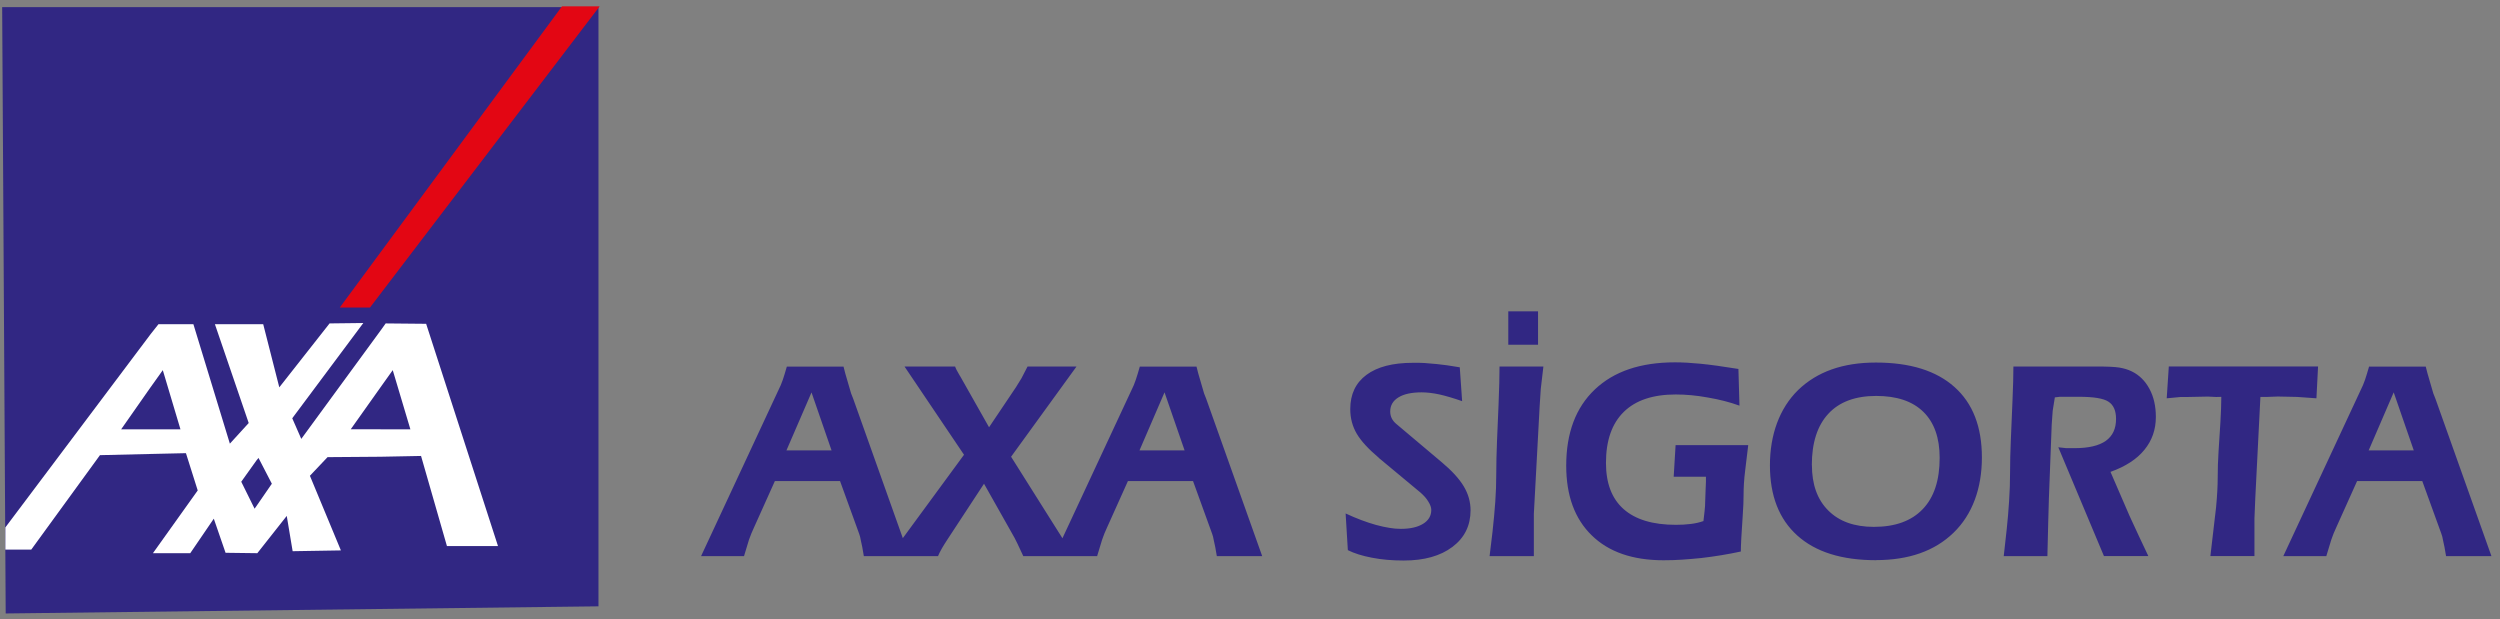 <svg width="210" height="52" viewBox="0 0 210 52" fill="none" xmlns="http://www.w3.org/2000/svg">
<rect x="0" y="0" width="210" height="52" fill="#808080" stroke="none"/>
<path fill-rule="evenodd" clip-rule="evenodd" d="M0.182 0.598H50.272V50.932L0.478 51.531L0.182 0.598Z" fill="#312783"/>
<path fill-rule="evenodd" clip-rule="evenodd" d="M28.541 25.834H31.078L50.371 0.531H47.208L28.541 25.834Z" fill="#E30613"/>
<path fill-rule="evenodd" clip-rule="evenodd" d="M12.648 32.531L10.177 36.062H15.158L13.675 31.092L12.653 32.525L12.648 32.531ZM31.968 36.062H34.472L32.99 31.092L31.968 32.525L29.464 36.056H31.968V36.062ZM31.968 27.766L32.397 27.167L35.796 27.2L41.831 45.868H37.542L35.368 38.3L31.968 38.366L27.514 38.4L26.032 39.965L28.635 46.234L24.582 46.301L24.087 43.336L21.616 46.467H21.55L18.947 46.434L17.959 43.569L15.982 46.467H12.846L16.608 41.198L15.619 38.066L12.653 38.133L8.397 38.233L2.625 46.167H0.451V44.302L12.653 28.066L13.312 27.233H16.245L19.309 37.267L20.891 35.534L18.052 27.233H22.11L23.461 32.536L27.684 27.167L30.518 27.133L24.549 35.135L25.307 36.867L31.968 27.766ZM21.55 38.666L21.715 38.466L22.835 40.632L21.55 42.497L21.385 42.73L20.265 40.465L21.55 38.666Z" fill="white"/>
<path d="M68.17 32.958L66.061 37.833H69.85L68.165 32.958H68.17ZM58.889 46.717L65.402 32.742C65.523 32.503 65.644 32.231 65.754 31.909C65.776 31.836 65.831 31.664 65.918 31.392C65.984 31.181 66.039 30.981 66.094 30.793H70.856C70.921 31.042 70.971 31.231 71.004 31.37C71.108 31.736 71.191 32.036 71.262 32.258C71.41 32.758 71.481 33.025 71.493 33.047C71.547 33.197 71.608 33.347 71.668 33.491L76.375 46.717H72.563C72.47 46.134 72.388 45.707 72.316 45.423C72.272 45.163 72.223 44.968 72.168 44.835L70.564 40.41H65.089L63.337 44.307C63.189 44.618 63.046 44.963 62.914 45.34L62.497 46.717H58.883H58.889ZM85.958 46.717L85.469 45.673L85.222 45.179L82.657 40.632L79.62 45.263C79.428 45.551 79.263 45.818 79.126 46.051C78.989 46.29 78.879 46.512 78.791 46.717H74.727L80.977 38.2L75.979 30.787H80.23C80.263 30.909 80.389 31.165 80.614 31.542L80.675 31.637L83.08 35.89L85.337 32.531L85.804 31.775L86.315 30.787H90.428L84.931 38.366L90.192 46.717H85.952H85.958ZM97.82 32.958L95.717 37.833H99.506L97.82 32.958ZM88.544 46.717L95.058 32.742C95.179 32.503 95.299 32.231 95.404 31.909C95.426 31.836 95.481 31.664 95.569 31.392C95.634 31.181 95.689 30.981 95.744 30.793H100.506C100.572 31.042 100.621 31.231 100.654 31.37C100.758 31.736 100.841 32.036 100.912 32.258C101.06 32.758 101.132 33.025 101.143 33.047C101.198 33.197 101.258 33.347 101.318 33.491L106.025 46.717H102.214C102.12 46.134 102.038 45.707 101.966 45.423C101.923 45.163 101.873 44.968 101.818 44.835L100.215 40.41H94.745L92.993 44.307C92.845 44.618 92.702 44.963 92.576 45.34L92.158 46.717H88.544ZM115.833 38.466C114.944 37.717 114.318 37.034 113.961 36.423C113.604 35.812 113.422 35.123 113.422 34.368C113.422 33.119 113.873 32.164 114.784 31.487C115.69 30.815 116.987 30.476 118.672 30.476C119.145 30.476 119.474 30.476 119.661 30.493C119.848 30.504 120.194 30.537 120.704 30.582C121.21 30.631 121.852 30.72 122.621 30.854L122.819 33.697C122.055 33.43 121.402 33.241 120.875 33.125C120.342 33.014 119.853 32.958 119.414 32.958C118.579 32.958 117.926 33.097 117.47 33.38C117.008 33.663 116.778 34.057 116.778 34.568C116.778 34.774 116.822 34.962 116.904 35.135C116.992 35.307 117.113 35.462 117.278 35.601L121.1 38.822C121.962 39.543 122.577 40.221 122.956 40.854C123.335 41.487 123.527 42.159 123.527 42.864C123.527 44.146 123.022 45.174 122.012 45.934C121.001 46.701 119.634 47.084 117.915 47.084C116.937 47.084 116.042 47.006 115.229 46.845C114.416 46.69 113.746 46.478 113.219 46.212L113.032 43.13C113.922 43.547 114.779 43.869 115.592 44.096C116.014 44.208 116.388 44.291 116.712 44.341C117.03 44.396 117.349 44.424 117.667 44.424C118.453 44.424 119.073 44.285 119.535 44.002C119.996 43.719 120.227 43.33 120.227 42.836C120.227 42.625 120.144 42.392 119.98 42.136C119.842 41.892 119.623 41.642 119.315 41.37L115.822 38.466H115.833ZM129.645 30.787L129.425 32.669L129.332 34.102L128.843 43.169V46.717H125.125C125.246 45.712 125.329 45.029 125.372 44.663C125.471 43.758 125.548 42.925 125.603 42.159C125.658 41.403 125.686 40.604 125.686 39.771C125.686 39.005 125.707 38.078 125.751 36.989C125.828 35.107 125.872 34.113 125.878 33.996C125.933 32.642 125.96 31.57 125.96 30.787H129.645ZM126.696 28.955V26.151H129.195V28.955H126.696ZM146.23 46.328C145.17 46.556 144.067 46.739 142.919 46.873C142.331 46.934 141.787 46.978 141.293 47.011C140.799 47.045 140.277 47.062 139.739 47.062C137.147 47.062 135.137 46.367 133.709 44.974C132.276 43.58 131.562 41.631 131.562 39.116C131.562 36.367 132.364 34.235 133.967 32.714C135.571 31.192 137.811 30.437 140.695 30.437C141.332 30.437 142.046 30.476 142.836 30.554C143.633 30.631 144.698 30.776 146.027 30.992L146.115 34.074C145.698 33.924 145.269 33.791 144.83 33.68C144.396 33.569 143.924 33.469 143.43 33.386C142.512 33.219 141.617 33.136 140.76 33.136C138.844 33.136 137.389 33.624 136.395 34.602C135.4 35.579 134.901 37.006 134.901 38.883C134.901 40.598 135.395 41.892 136.389 42.769C137.383 43.647 138.844 44.085 140.777 44.085C141.211 44.085 141.623 44.063 142.013 44.013C142.397 43.969 142.759 43.885 143.089 43.769C143.122 43.486 143.155 43.197 143.188 42.908C143.221 42.62 143.237 42.342 143.237 42.086C143.237 41.859 143.248 41.553 143.27 41.17C143.292 40.787 143.298 40.559 143.298 40.476V40.043H140.59L140.75 37.389H146.851C146.769 38.072 146.681 38.783 146.593 39.532C146.499 40.276 146.461 40.965 146.461 41.581C146.461 42.047 146.439 42.619 146.39 43.286C146.28 44.84 146.23 45.862 146.23 46.34V46.328ZM152.2 39.066C152.2 40.693 152.656 41.97 153.573 42.88C154.484 43.797 155.764 44.257 157.406 44.257C159.196 44.257 160.564 43.758 161.508 42.769C162.459 41.781 162.931 40.343 162.931 38.461C162.931 36.778 162.475 35.49 161.563 34.596C160.652 33.702 159.334 33.258 157.598 33.258C155.863 33.258 154.506 33.752 153.584 34.752C152.661 35.745 152.194 37.184 152.194 39.066H152.2ZM157.576 47.056C154.71 47.056 152.513 46.367 150.975 44.985C149.443 43.608 148.674 41.642 148.674 39.088C148.674 36.534 149.465 34.307 151.047 32.758C151.843 31.992 152.782 31.414 153.864 31.031C154.94 30.648 156.181 30.454 157.576 30.454C160.443 30.454 162.64 31.137 164.177 32.508C165.715 33.88 166.479 35.851 166.479 38.427C166.479 41.004 165.688 43.214 164.095 44.752C162.508 46.29 160.333 47.05 157.576 47.05V47.056ZM168.313 46.717C168.39 46.012 168.472 45.268 168.56 44.491C168.642 43.708 168.714 42.919 168.763 42.109C168.818 41.303 168.846 40.487 168.846 39.654C168.846 38.871 168.867 37.966 168.911 36.939C168.955 35.912 168.999 34.824 169.049 33.663C169.098 32.503 169.126 31.542 169.126 30.787H176.144C177.023 30.787 177.649 30.815 178.022 30.876C178.401 30.937 178.753 31.042 179.071 31.198C179.697 31.503 180.192 31.992 180.554 32.664C180.916 33.336 181.092 34.124 181.092 35.024C181.092 36.079 180.774 37 180.131 37.783C179.494 38.572 178.539 39.188 177.281 39.638L178.885 43.341C179.412 44.491 179.939 45.618 180.461 46.712H176.732L172.898 37.572L173.557 37.644H174.277C175.441 37.644 176.309 37.439 176.885 37.034C177.462 36.623 177.748 36.012 177.748 35.19C177.748 34.502 177.539 34.019 177.111 33.741C176.688 33.463 175.859 33.33 174.634 33.33H173.03C172.844 33.352 172.706 33.369 172.607 33.38L172.426 34.507L172.344 35.651L172.108 41.842L172.053 43.785L171.981 46.717H168.296H168.313ZM189.874 33.347L189.445 41.825L189.374 43.541V46.712H185.672C185.974 44.174 186.134 42.808 186.15 42.619C186.244 41.626 186.287 40.787 186.287 40.104C186.287 39.421 186.309 38.677 186.359 37.905C186.403 37.133 186.452 36.328 186.513 35.49C186.562 34.646 186.59 33.924 186.59 33.336L186.161 33.347L185.453 33.313L183.756 33.347C183.465 33.347 183.272 33.347 183.179 33.347C183.091 33.347 182.701 33.391 182.004 33.458L182.18 30.781H194.717L194.58 33.458L192.943 33.341L191.34 33.308L190.434 33.341H189.885L189.874 33.347ZM201.071 32.958L198.968 37.833H202.757L201.071 32.958ZM191.796 46.717L198.309 32.742C198.43 32.503 198.551 32.231 198.66 31.909C198.682 31.836 198.737 31.664 198.825 31.392C198.891 31.181 198.946 30.981 199.001 30.793H203.762C203.828 31.042 203.878 31.231 203.911 31.37C204.015 31.736 204.097 32.036 204.169 32.258C204.317 32.758 204.388 33.025 204.399 33.047C204.454 33.197 204.515 33.347 204.575 33.491L209.282 46.717H205.47C205.377 46.134 205.295 45.707 205.223 45.423C205.179 45.163 205.13 44.968 205.075 44.835L203.471 40.41H197.996L196.244 44.307C196.096 44.618 195.953 44.963 195.827 45.34L195.409 46.717H191.796Z" fill="#312783"/>
</svg>
